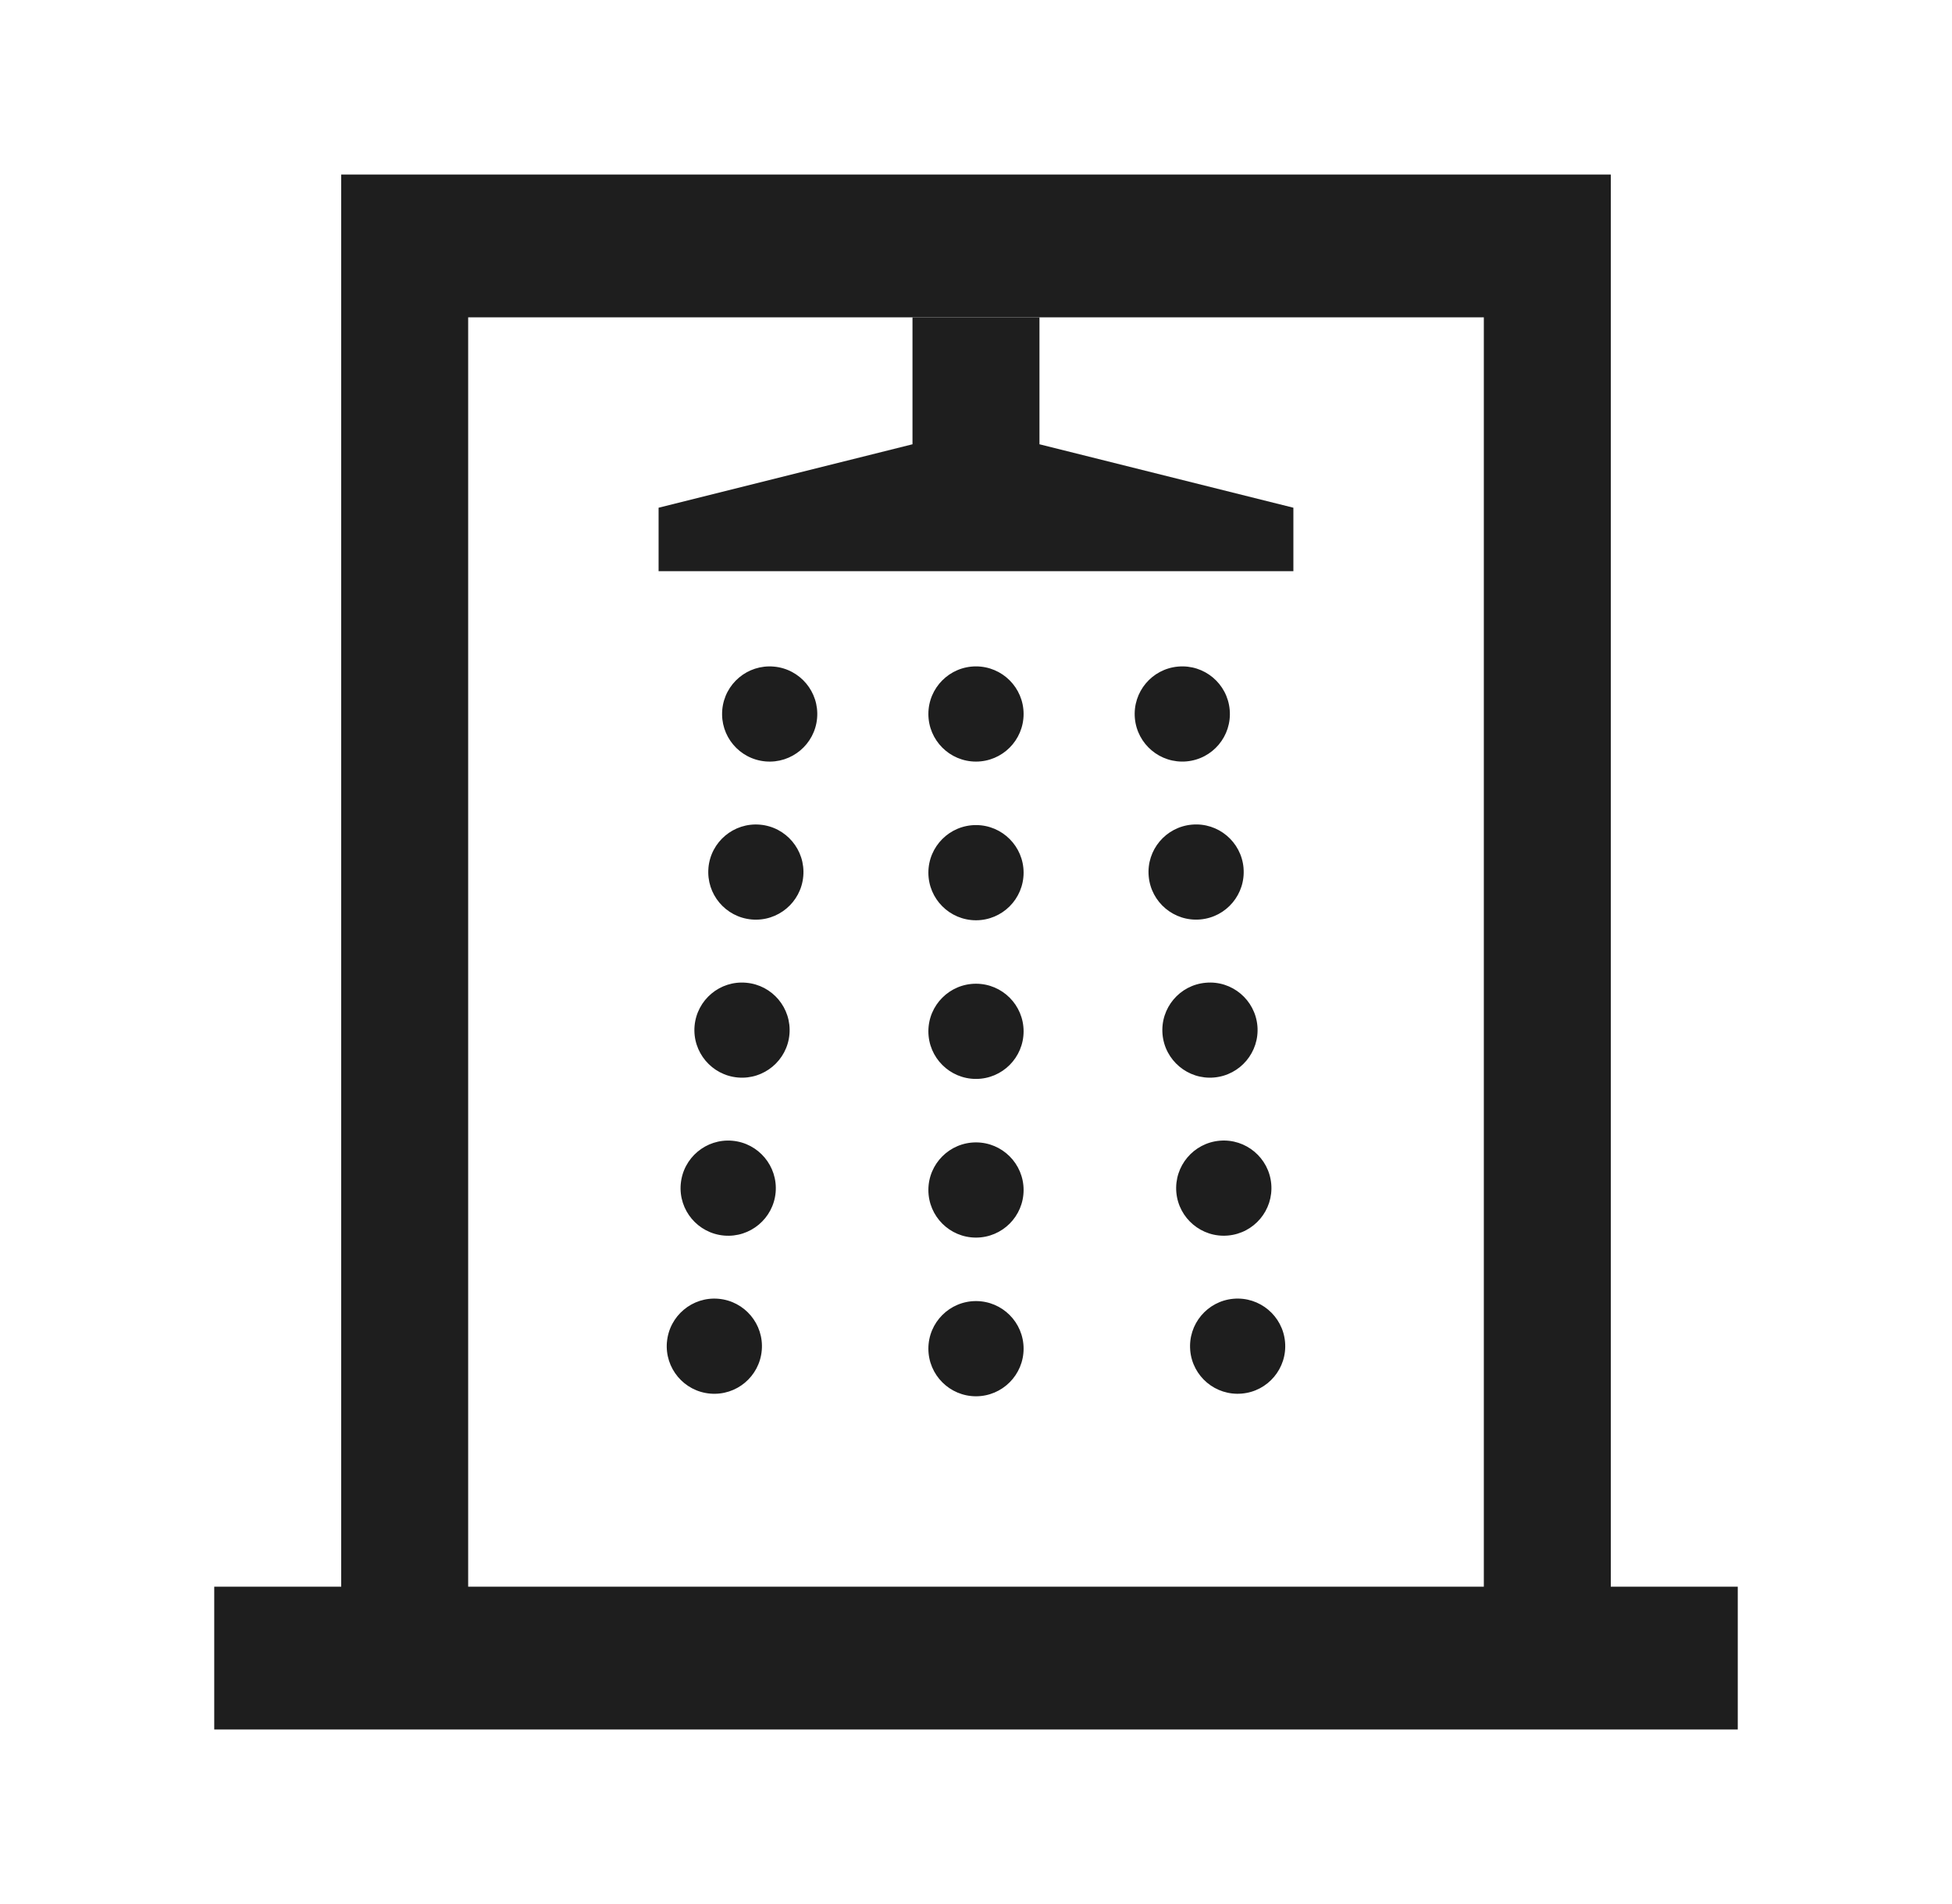 <?xml version="1.0" encoding="UTF-8"?> <svg xmlns="http://www.w3.org/2000/svg" width="123" height="120"><g><title>background</title><rect x="-1" y="-1" width="125" height="122" id="canvas_background" fill="none"></rect></g><g><title>Layer 1</title><g id="svg_3"><path fill-rule="evenodd" clip-rule="evenodd" d="m65.499,20l0,8l16,3.999l0,4l-40,0l0,-4l15.999,-3.999l0,-8l8,0zm-23.475,64.581c-0.145,1.652 1.078,3.109 2.726,3.25c1.651,0.145 3.104,-1.073 3.25,-2.725c0.145,-1.649 -1.074,-3.106 -2.726,-3.251c-1.649,-0.145 -3.104,1.078 -3.249,2.726zm0.871,-9.96c-0.145,1.652 1.078,3.106 2.73,3.25c1.649,0.145 3.106,-1.079 3.25,-2.725c0.142,-1.649 -1.078,-3.106 -2.73,-3.251c-1.649,-0.145 -3.106,1.078 -3.249,2.726zm0.871,-9.958c-0.142,1.645 1.077,3.102 2.73,3.246c1.649,0.145 3.104,-1.078 3.249,-2.723c0.145,-1.651 -1.077,-3.109 -2.73,-3.249c-1.648,-0.149 -3.104,1.074 -3.249,2.726zm0.875,-9.963c-0.145,1.651 1.074,3.104 2.726,3.25c1.647,0.144 3.106,-1.075 3.249,-2.726c0.145,-1.652 -1.078,-3.106 -2.726,-3.25c-1.652,-0.145 -3.106,1.078 -3.25,2.726zm0.871,-9.961c-0.145,1.651 1.074,3.104 2.726,3.249c1.647,0.144 3.106,-1.079 3.249,-2.726c0.145,-1.652 -1.078,-3.106 -2.726,-3.25c-1.651,-0.145 -3.104,1.074 -3.25,2.726zm12.987,40.261c0,1.656 1.344,3 3,3c1.656,0 3,-1.344 3,-3c0,-1.657 -1.344,-3 -3,-3c-1.656,0 -3,1.343 -3,3zm0,-10.001c0,1.657 1.344,3 3,3c1.656,0 3,-1.343 3,-3c0,-1.656 -1.344,-3 -3,-3c-1.656,0 -3,1.344 -3,3zm0,-10c0,1.656 1.344,3 3,3c1.656,0 3,-1.344 3,-3c0,-1.656 -1.344,-3 -3,-3c-1.656,0 -3,1.344 -3,3zm0,-9.999c0,1.656 1.344,3 3,3c1.656,0 3,-1.344 3,-3c0,-1.656 -1.344,-3 -3,-3c-1.656,0 -3,1.344 -3,3zm0,-10.001c0,1.656 1.344,3 3,3c1.656,0 3,-1.344 3,-3c0,-1.656 -1.344,-3 -3,-3c-1.656,0 -3,1.344 -3,3zm18.987,-0.262c-0.144,-1.652 -1.597,-2.872 -3.25,-2.726c-1.649,0.144 -2.87,1.597 -2.726,3.25c0.145,1.649 1.602,2.87 3.251,2.726c1.651,-0.144 2.87,-1.597 2.725,-3.249zm0.872,9.961c-0.145,-1.649 -1.598,-2.872 -3.251,-2.726c-1.647,0.144 -2.872,1.597 -2.725,3.25c0.144,1.651 1.601,2.87 3.249,2.726c1.651,-0.144 2.87,-1.597 2.726,-3.25zm0.874,9.965c-0.144,-1.651 -1.601,-2.875 -3.249,-2.726c-1.652,0.14 -2.874,1.597 -2.73,3.249c0.144,1.645 1.602,2.868 3.249,2.723c1.652,-0.145 2.87,-1.602 2.73,-3.246zm0.872,9.956c-0.145,-1.649 -1.602,-2.87 -3.251,-2.726c-1.652,0.145 -2.872,1.602 -2.73,3.251c0.145,1.648 1.602,2.87 3.251,2.725c1.652,-0.144 2.874,-1.597 2.73,-3.25zm-5.106,10.486c0.144,1.651 1.597,2.87 3.25,2.725c1.649,-0.14 2.872,-1.597 2.726,-3.25c-0.144,-1.649 -1.602,-2.87 -3.249,-2.726c-1.651,0.145 -2.87,1.602 -2.726,3.251z" fill="#1E1E1E" id="svg_1"></path><path fill-rule="evenodd" clip-rule="evenodd" d="m21.5,11l0,89l-8,0l0,9l96,0l0,-9l-8,0l0,-89l-80,0zm72,9l-64,0l0,80l64,0l0,-80z" fill="#1E1E1E" id="svg_2"></path></g></g></svg> 